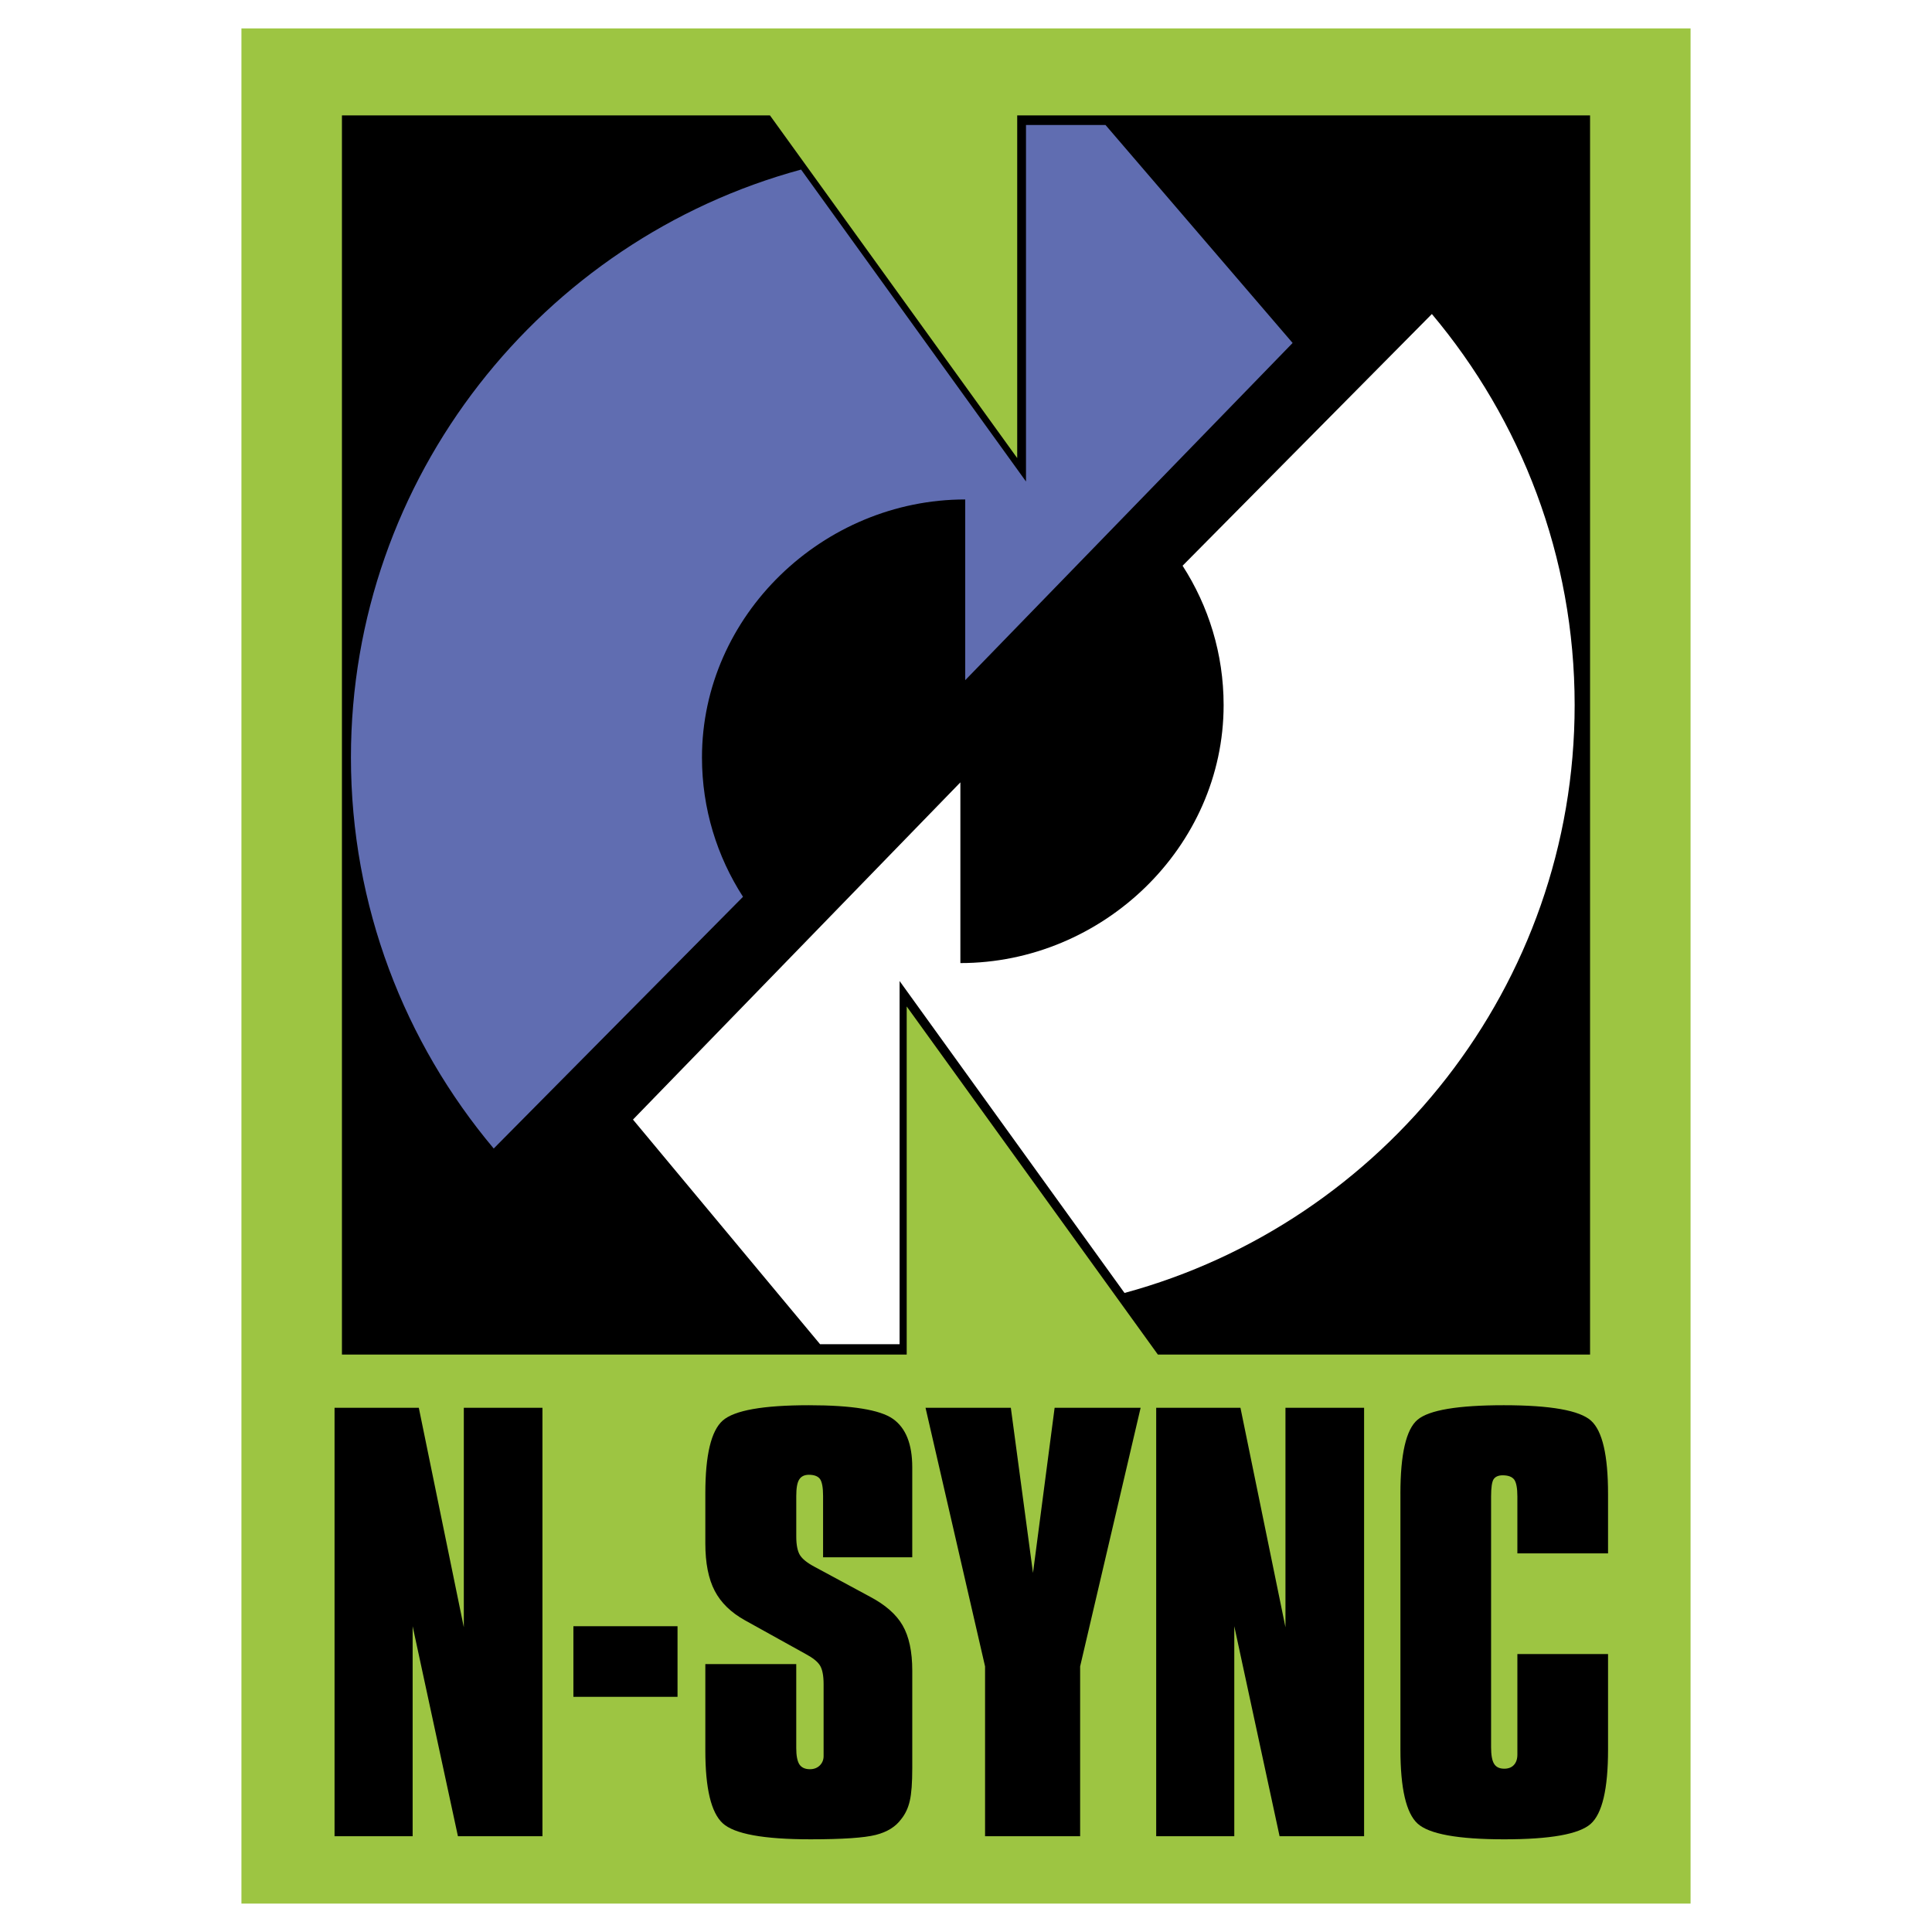 <?xml version="1.0" encoding="utf-8"?>
<!-- Generator: Adobe Illustrator 13.0.0, SVG Export Plug-In . SVG Version: 6.00 Build 14948)  -->
<!DOCTYPE svg PUBLIC "-//W3C//DTD SVG 1.0//EN" "http://www.w3.org/TR/2001/REC-SVG-20010904/DTD/svg10.dtd">
<svg version="1.0" id="Layer_1" xmlns="http://www.w3.org/2000/svg" xmlns:xlink="http://www.w3.org/1999/xlink" x="0px" y="0px"
	 width="192.756px" height="192.756px" viewBox="0 0 192.756 192.756" enable-background="new 0 0 192.756 192.756"
	 xml:space="preserve">
<g>
	<polygon fill-rule="evenodd" clip-rule="evenodd" fill="#FFFFFF" points="0,0 192.756,0 192.756,192.756 0,192.756 0,0 	"/>
	<polygon fill-rule="evenodd" clip-rule="evenodd" fill="#9DC542" points="24.088,2.834 168.668,2.834 168.668,189.922 
		24.088,189.922 24.088,2.834 	"/>
	<polygon fill-rule="evenodd" clip-rule="evenodd" points="34.115,11.515 76.82,11.515 101.487,45.702 101.487,11.515 
		158.641,11.515 158.641,135.143 115.52,135.143 90.462,100.414 90.462,135.143 34.115,135.143 34.115,11.515 	"/>
	<path fill-rule="evenodd" clip-rule="evenodd" fill="#606DB1" d="M96.3,49.831v18.03l32.665-33.643l-18.667-21.746h-7.934v35.568
		l-22.44-31.121c-25.821,7.004-44.911,30.669-44.911,58.655c0,14.83,5.364,28.444,14.245,39.014L74.13,89.474
		c-2.589-4.014-4.094-8.786-4.094-13.9C70.036,61.395,82.121,49.831,96.3,49.831L96.3,49.831z"/>
	<path fill-rule="evenodd" clip-rule="evenodd" fill="#FFFFFF" d="M95.817,96.086V78.057l-32.665,33.643l18.667,22.412h7.933V97.877
		l22.441,31.121c25.82-7.004,44.91-30.67,44.91-58.655c0-14.83-5.363-28.444-14.245-39.013l-24.872,25.113
		c2.589,4.014,4.095,8.786,4.095,13.9C122.081,84.521,109.995,96.086,95.817,96.086L95.817,96.086z"/>
	<polygon fill-rule="evenodd" clip-rule="evenodd" points="33.378,183.201 33.378,140.453 41.784,140.453 46.275,162.354 
		46.275,140.453 54.12,140.453 54.12,183.201 45.688,183.201 41.169,162.248 41.169,183.201 33.378,183.201 	"/>
	<polygon fill-rule="evenodd" clip-rule="evenodd" points="57.208,169.293 57.208,162.248 67.597,162.248 67.597,169.293 
		57.208,169.293 	"/>
	<path fill-rule="evenodd" clip-rule="evenodd" d="M70.37,166.029h9.072v8.379c0,0.756,0.105,1.291,0.307,1.615
		c0.21,0.324,0.562,0.492,1.062,0.492c0.386,0,0.719-0.123,0.974-0.369c0.255-0.254,0.386-0.562,0.386-0.939v-0.799v-6.379
		c0-0.85-0.123-1.473-0.359-1.859c-0.237-0.387-0.711-0.764-1.413-1.141l-6.071-3.369c-1.387-0.771-2.396-1.746-3.019-2.939
		s-0.938-2.771-0.938-4.738v-4.992c0-3.826,0.579-6.238,1.737-7.264c1.159-1.018,4.019-1.527,8.599-1.527
		c4.299,0,7.098,0.457,8.379,1.359c1.29,0.912,1.93,2.518,1.93,4.834v2.598v6.379h-8.897v-6.123c0-0.834-0.105-1.396-0.307-1.686
		c-0.21-0.281-0.58-0.422-1.105-0.422c-0.448,0-0.772,0.158-0.965,0.465c-0.202,0.309-0.298,0.852-0.298,1.643v4.061
		c0,0.826,0.123,1.439,0.36,1.834c0.237,0.387,0.71,0.773,1.413,1.15l5.58,3.01c1.527,0.807,2.615,1.754,3.255,2.859
		s0.965,2.615,0.965,4.51v9.74c0,1.455-0.079,2.543-0.246,3.254c-0.158,0.711-0.448,1.326-0.86,1.834
		c-0.553,0.756-1.395,1.281-2.536,1.57s-3.308,0.439-6.51,0.439c-4.686,0-7.598-0.535-8.757-1.598
		c-1.158-1.061-1.737-3.475-1.737-7.246V166.029L70.37,166.029z"/>
	<polygon fill-rule="evenodd" clip-rule="evenodd" points="98.28,183.201 98.28,166.258 92.34,140.453 100.851,140.453 
		103.062,156.932 105.22,140.453 113.801,140.453 107.765,166.258 107.765,183.201 98.28,183.201 	"/>
	<polygon fill-rule="evenodd" clip-rule="evenodd" points="115.354,183.201 115.354,140.453 123.76,140.453 128.251,162.354 
		128.251,140.453 136.096,140.453 136.096,183.201 127.664,183.201 123.145,162.248 123.145,183.201 115.354,183.201 	"/>
	<path fill-rule="evenodd" clip-rule="evenodd" d="M139.719,149.043c0-3.975,0.571-6.449,1.721-7.404
		c1.149-0.957,4.01-1.439,8.589-1.439c4.677,0,7.581,0.518,8.713,1.545c1.132,1.025,1.693,3.455,1.693,7.299v5.939h-9.046v-5.686
		c0-0.814-0.105-1.377-0.307-1.666c-0.211-0.289-0.597-0.439-1.158-0.439c-0.43,0-0.729,0.133-0.904,0.387
		c-0.167,0.254-0.254,0.834-0.254,1.719v25.006c0,0.791,0.097,1.344,0.298,1.668c0.193,0.324,0.535,0.492,1.018,0.492
		c0.404,0,0.729-0.123,0.957-0.369c0.236-0.254,0.351-0.598,0.351-1.045v-0.746v-9.281h9.046v9.537c0,3.93-0.579,6.396-1.746,7.422
		c-1.167,1.018-4.035,1.527-8.607,1.527c-4.632,0-7.51-0.527-8.65-1.57c-1.141-1.045-1.712-3.502-1.712-7.379V149.043
		L139.719,149.043z"/>
</g>
</svg>
